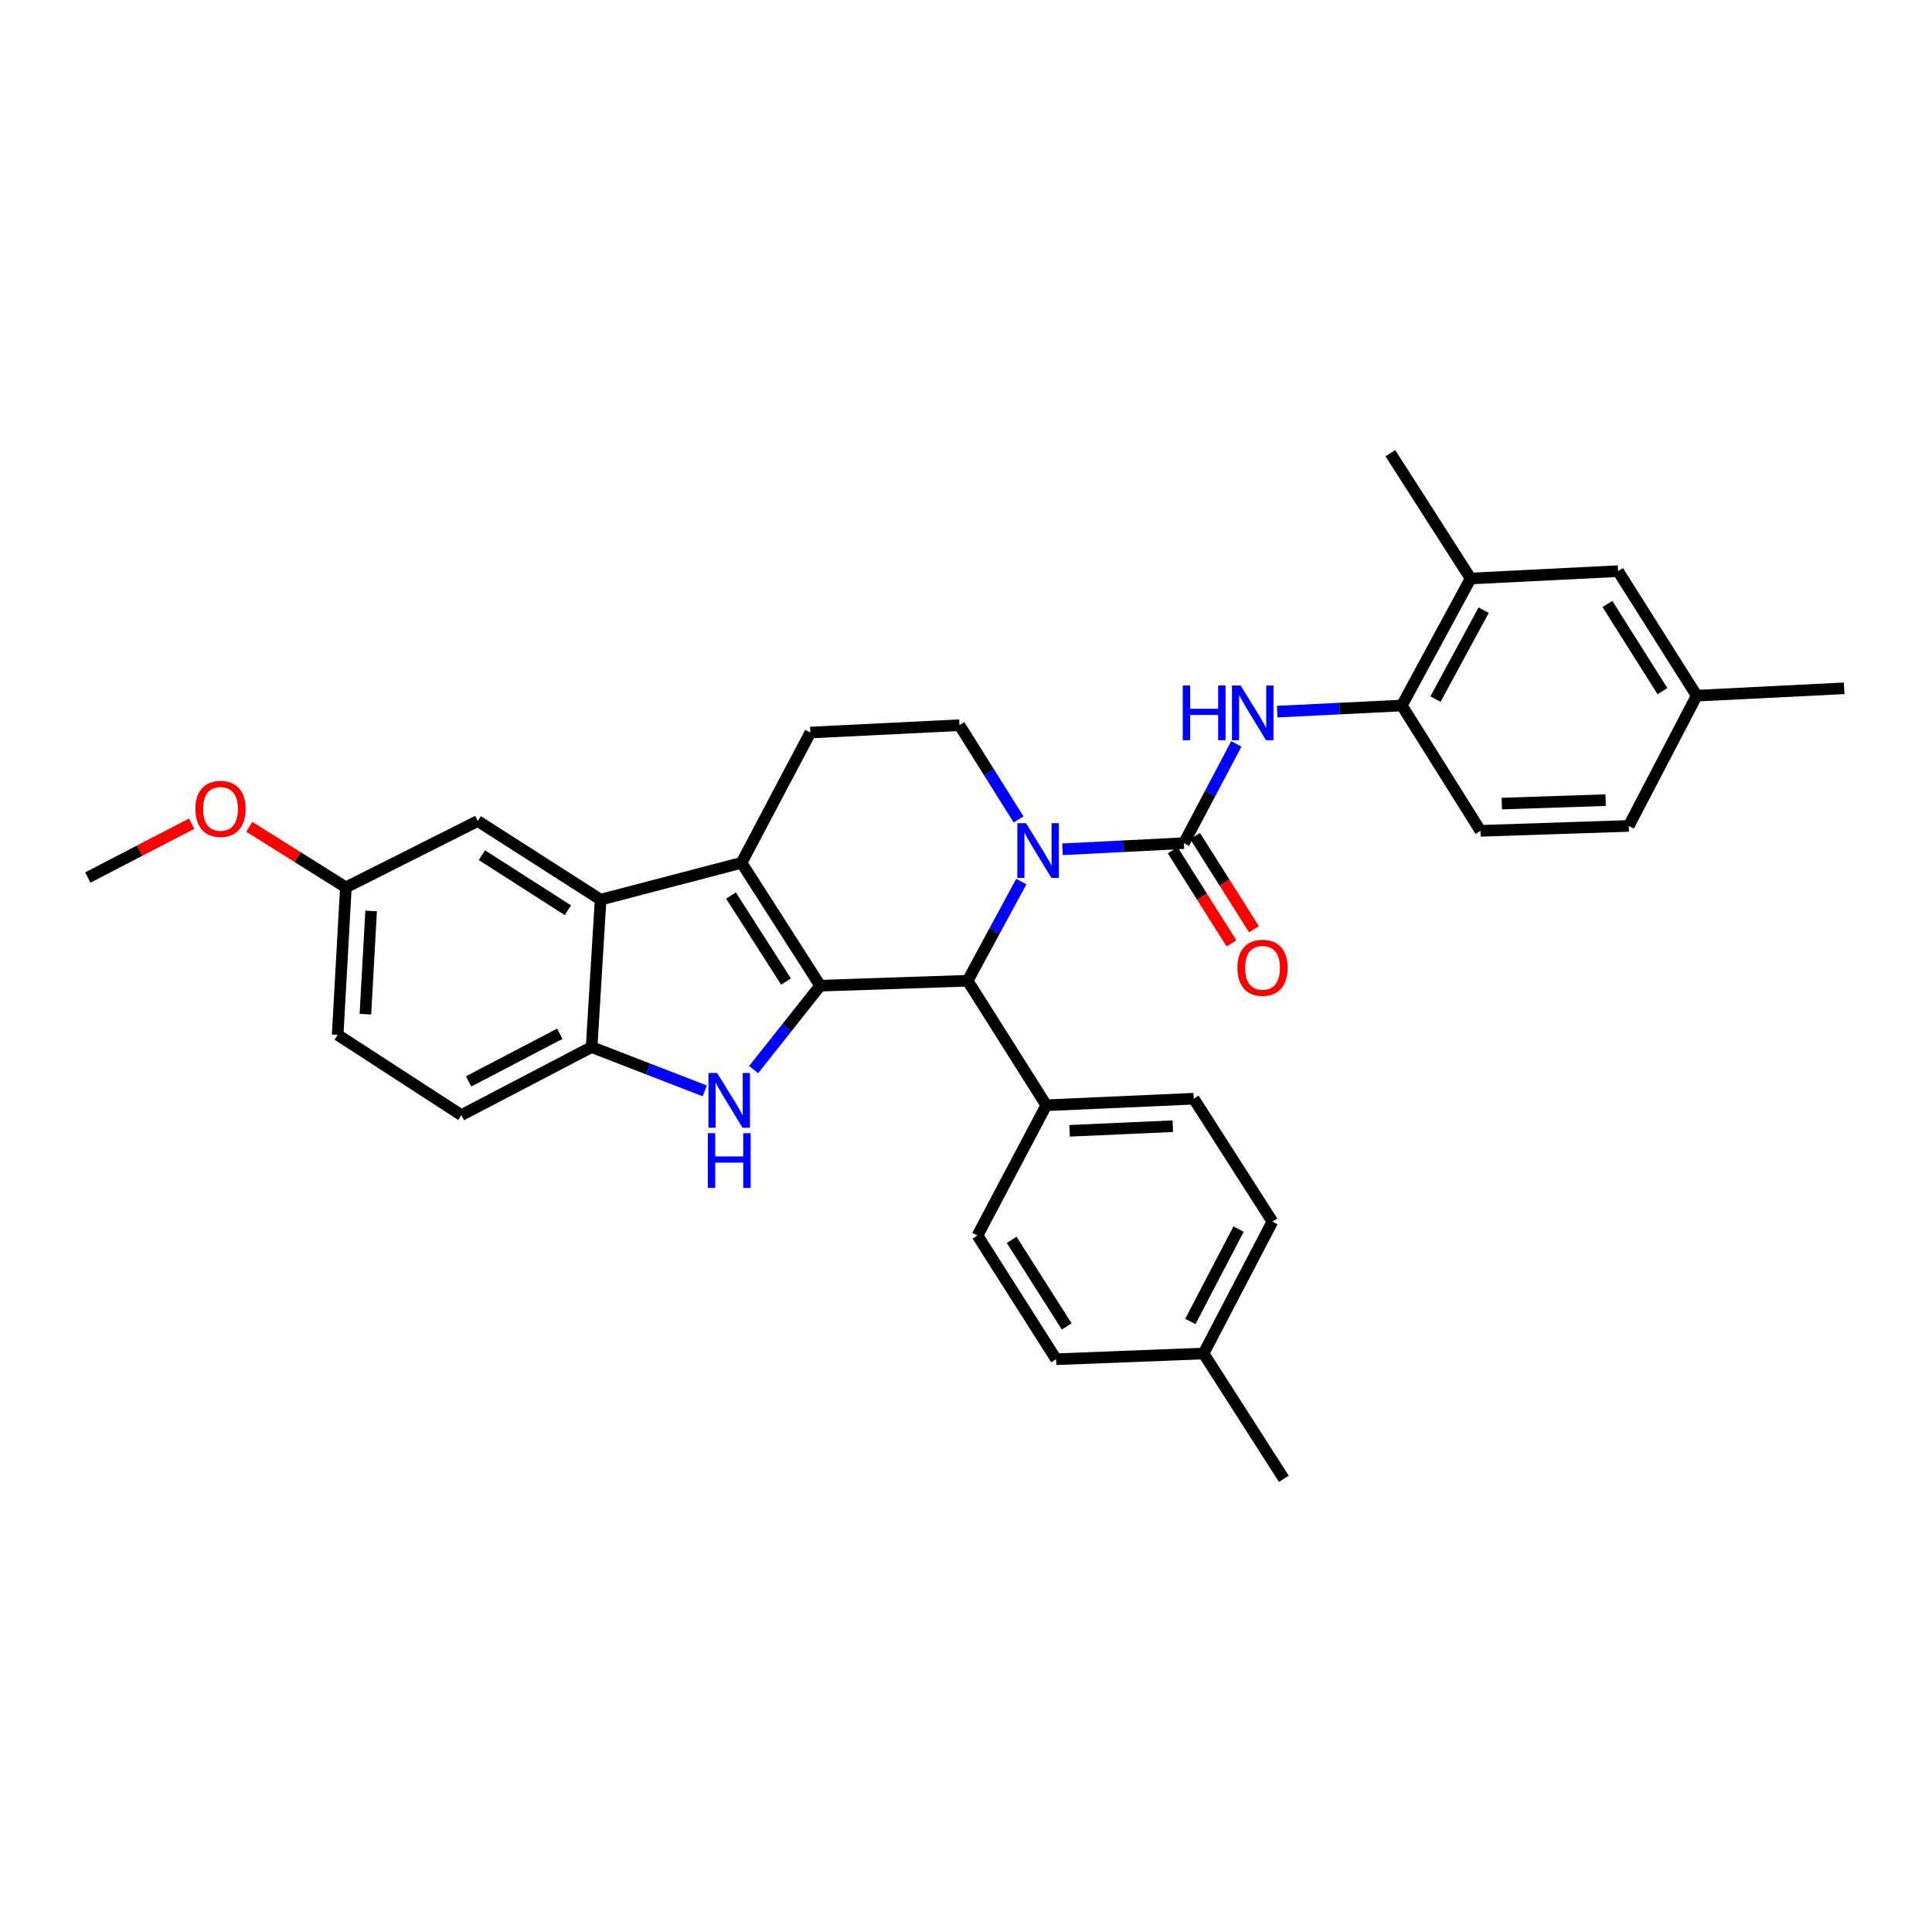 <?xml version='1.0' encoding='iso-8859-1'?>
<svg version='1.1' baseProfile='full'
              xmlns='http://www.w3.org/2000/svg'
                      xmlns:rdkit='http://www.rdkit.org/xml'
                      xmlns:xlink='http://www.w3.org/1999/xlink'
                  xml:space='preserve'
width='1000px' height='1000px' viewBox='0 0 1000 1000'>
<!-- END OF HEADER -->
<rect style='opacity:1.0;fill:#FFFFFF;stroke:none' width='1000' height='1000' x='0' y='0'> </rect>
<path class='bond-0' d='M 424.532,510.188 L 383.819,446.58' style='fill:none;fill-rule:evenodd;stroke:#000000;stroke-width:6px;stroke-linecap:butt;stroke-linejoin:miter;stroke-opacity:1' />
<path class='bond-0' d='M 406.856,508.052 L 378.356,463.526' style='fill:none;fill-rule:evenodd;stroke:#000000;stroke-width:6px;stroke-linecap:butt;stroke-linejoin:miter;stroke-opacity:1' />
<path class='bond-2' d='M 424.532,510.188 L 407.31,531.902' style='fill:none;fill-rule:evenodd;stroke:#000000;stroke-width:6px;stroke-linecap:butt;stroke-linejoin:miter;stroke-opacity:1' />
<path class='bond-2' d='M 407.31,531.902 L 390.088,553.616' style='fill:none;fill-rule:evenodd;stroke:#0000FF;stroke-width:6px;stroke-linecap:butt;stroke-linejoin:miter;stroke-opacity:1' />
<path class='bond-4' d='M 424.532,510.188 L 500.855,507.631' style='fill:none;fill-rule:evenodd;stroke:#000000;stroke-width:6px;stroke-linecap:butt;stroke-linejoin:miter;stroke-opacity:1' />
<path class='bond-5' d='M 383.819,446.58 L 310.877,465.666' style='fill:none;fill-rule:evenodd;stroke:#000000;stroke-width:6px;stroke-linecap:butt;stroke-linejoin:miter;stroke-opacity:1' />
<path class='bond-9' d='M 383.819,446.58 L 419.442,379.163' style='fill:none;fill-rule:evenodd;stroke:#000000;stroke-width:6px;stroke-linecap:butt;stroke-linejoin:miter;stroke-opacity:1' />
<path class='bond-1' d='M 528.621,456.306 L 514.738,481.969' style='fill:none;fill-rule:evenodd;stroke:#0000FF;stroke-width:6px;stroke-linecap:butt;stroke-linejoin:miter;stroke-opacity:1' />
<path class='bond-1' d='M 514.738,481.969 L 500.855,507.631' style='fill:none;fill-rule:evenodd;stroke:#000000;stroke-width:6px;stroke-linecap:butt;stroke-linejoin:miter;stroke-opacity:1' />
<path class='bond-3' d='M 549.947,439.593 L 581.366,438.008' style='fill:none;fill-rule:evenodd;stroke:#0000FF;stroke-width:6px;stroke-linecap:butt;stroke-linejoin:miter;stroke-opacity:1' />
<path class='bond-3' d='M 581.366,438.008 L 612.785,436.422' style='fill:none;fill-rule:evenodd;stroke:#000000;stroke-width:6px;stroke-linecap:butt;stroke-linejoin:miter;stroke-opacity:1' />
<path class='bond-8' d='M 527.23,424.156 L 511.917,399.755' style='fill:none;fill-rule:evenodd;stroke:#0000FF;stroke-width:6px;stroke-linecap:butt;stroke-linejoin:miter;stroke-opacity:1' />
<path class='bond-8' d='M 511.917,399.755 L 496.604,375.355' style='fill:none;fill-rule:evenodd;stroke:#000000;stroke-width:6px;stroke-linecap:butt;stroke-linejoin:miter;stroke-opacity:1' />
<path class='bond-6' d='M 364.804,564.649 L 335.513,553.311' style='fill:none;fill-rule:evenodd;stroke:#0000FF;stroke-width:6px;stroke-linecap:butt;stroke-linejoin:miter;stroke-opacity:1' />
<path class='bond-6' d='M 335.513,553.311 L 306.222,541.973' style='fill:none;fill-rule:evenodd;stroke:#000000;stroke-width:6px;stroke-linecap:butt;stroke-linejoin:miter;stroke-opacity:1' />
<path class='bond-7' d='M 612.785,436.422 L 626.354,410.732' style='fill:none;fill-rule:evenodd;stroke:#000000;stroke-width:6px;stroke-linecap:butt;stroke-linejoin:miter;stroke-opacity:1' />
<path class='bond-7' d='M 626.354,410.732 L 639.923,385.042' style='fill:none;fill-rule:evenodd;stroke:#0000FF;stroke-width:6px;stroke-linecap:butt;stroke-linejoin:miter;stroke-opacity:1' />
<path class='bond-13' d='M 606.979,440.091 L 622.207,464.194' style='fill:none;fill-rule:evenodd;stroke:#000000;stroke-width:6px;stroke-linecap:butt;stroke-linejoin:miter;stroke-opacity:1' />
<path class='bond-13' d='M 622.207,464.194 L 637.434,488.298' style='fill:none;fill-rule:evenodd;stroke:#FF0000;stroke-width:6px;stroke-linecap:butt;stroke-linejoin:miter;stroke-opacity:1' />
<path class='bond-13' d='M 618.592,432.754 L 633.82,456.857' style='fill:none;fill-rule:evenodd;stroke:#000000;stroke-width:6px;stroke-linecap:butt;stroke-linejoin:miter;stroke-opacity:1' />
<path class='bond-13' d='M 633.82,456.857 L 649.048,480.961' style='fill:none;fill-rule:evenodd;stroke:#FF0000;stroke-width:6px;stroke-linecap:butt;stroke-linejoin:miter;stroke-opacity:1' />
<path class='bond-12' d='M 500.855,507.631 L 541.561,572.087' style='fill:none;fill-rule:evenodd;stroke:#000000;stroke-width:6px;stroke-linecap:butt;stroke-linejoin:miter;stroke-opacity:1' />
<path class='bond-14' d='M 310.877,465.666 L 247.284,424.96' style='fill:none;fill-rule:evenodd;stroke:#000000;stroke-width:6px;stroke-linecap:butt;stroke-linejoin:miter;stroke-opacity:1' />
<path class='bond-14' d='M 293.932,471.13 L 249.417,442.635' style='fill:none;fill-rule:evenodd;stroke:#000000;stroke-width:6px;stroke-linecap:butt;stroke-linejoin:miter;stroke-opacity:1' />
<path class='bond-32' d='M 310.877,465.666 L 306.222,541.973' style='fill:none;fill-rule:evenodd;stroke:#000000;stroke-width:6px;stroke-linecap:butt;stroke-linejoin:miter;stroke-opacity:1' />
<path class='bond-16' d='M 306.222,541.973 L 238.805,577.185' style='fill:none;fill-rule:evenodd;stroke:#000000;stroke-width:6px;stroke-linecap:butt;stroke-linejoin:miter;stroke-opacity:1' />
<path class='bond-16' d='M 289.75,535.079 L 242.558,559.727' style='fill:none;fill-rule:evenodd;stroke:#000000;stroke-width:6px;stroke-linecap:butt;stroke-linejoin:miter;stroke-opacity:1' />
<path class='bond-10' d='M 661.081,368.35 L 693.334,366.759' style='fill:none;fill-rule:evenodd;stroke:#0000FF;stroke-width:6px;stroke-linecap:butt;stroke-linejoin:miter;stroke-opacity:1' />
<path class='bond-10' d='M 693.334,366.759 L 725.586,365.167' style='fill:none;fill-rule:evenodd;stroke:#000000;stroke-width:6px;stroke-linecap:butt;stroke-linejoin:miter;stroke-opacity:1' />
<path class='bond-33' d='M 496.604,375.355 L 419.442,379.163' style='fill:none;fill-rule:evenodd;stroke:#000000;stroke-width:6px;stroke-linecap:butt;stroke-linejoin:miter;stroke-opacity:1' />
<path class='bond-11' d='M 725.586,365.167 L 761.195,299.43' style='fill:none;fill-rule:evenodd;stroke:#000000;stroke-width:6px;stroke-linecap:butt;stroke-linejoin:miter;stroke-opacity:1' />
<path class='bond-11' d='M 743.006,361.849 L 767.932,315.833' style='fill:none;fill-rule:evenodd;stroke:#000000;stroke-width:6px;stroke-linecap:butt;stroke-linejoin:miter;stroke-opacity:1' />
<path class='bond-17' d='M 725.586,365.167 L 766.277,430.042' style='fill:none;fill-rule:evenodd;stroke:#000000;stroke-width:6px;stroke-linecap:butt;stroke-linejoin:miter;stroke-opacity:1' />
<path class='bond-15' d='M 761.195,299.43 L 837.517,295.622' style='fill:none;fill-rule:evenodd;stroke:#000000;stroke-width:6px;stroke-linecap:butt;stroke-linejoin:miter;stroke-opacity:1' />
<path class='bond-28' d='M 761.195,299.43 L 719.634,234.57' style='fill:none;fill-rule:evenodd;stroke:#000000;stroke-width:6px;stroke-linecap:butt;stroke-linejoin:miter;stroke-opacity:1' />
<path class='bond-18' d='M 541.561,572.087 L 617.868,568.691' style='fill:none;fill-rule:evenodd;stroke:#000000;stroke-width:6px;stroke-linecap:butt;stroke-linejoin:miter;stroke-opacity:1' />
<path class='bond-18' d='M 553.618,585.3 L 607.033,582.923' style='fill:none;fill-rule:evenodd;stroke:#000000;stroke-width:6px;stroke-linecap:butt;stroke-linejoin:miter;stroke-opacity:1' />
<path class='bond-19' d='M 541.561,572.087 L 505.937,639.503' style='fill:none;fill-rule:evenodd;stroke:#000000;stroke-width:6px;stroke-linecap:butt;stroke-linejoin:miter;stroke-opacity:1' />
<path class='bond-20' d='M 247.284,424.96 L 179.02,459.301' style='fill:none;fill-rule:evenodd;stroke:#000000;stroke-width:6px;stroke-linecap:butt;stroke-linejoin:miter;stroke-opacity:1' />
<path class='bond-36' d='M 837.517,295.622 L 878.208,360.085' style='fill:none;fill-rule:evenodd;stroke:#000000;stroke-width:6px;stroke-linecap:butt;stroke-linejoin:miter;stroke-opacity:1' />
<path class='bond-36' d='M 832.005,312.623 L 860.488,357.748' style='fill:none;fill-rule:evenodd;stroke:#000000;stroke-width:6px;stroke-linecap:butt;stroke-linejoin:miter;stroke-opacity:1' />
<path class='bond-22' d='M 238.805,577.185 L 174.77,535.624' style='fill:none;fill-rule:evenodd;stroke:#000000;stroke-width:6px;stroke-linecap:butt;stroke-linejoin:miter;stroke-opacity:1' />
<path class='bond-23' d='M 766.277,430.042 L 843.042,427.501' style='fill:none;fill-rule:evenodd;stroke:#000000;stroke-width:6px;stroke-linecap:butt;stroke-linejoin:miter;stroke-opacity:1' />
<path class='bond-23' d='M 777.337,415.932 L 831.073,414.153' style='fill:none;fill-rule:evenodd;stroke:#000000;stroke-width:6px;stroke-linecap:butt;stroke-linejoin:miter;stroke-opacity:1' />
<path class='bond-25' d='M 617.868,568.691 L 658.597,632.299' style='fill:none;fill-rule:evenodd;stroke:#000000;stroke-width:6px;stroke-linecap:butt;stroke-linejoin:miter;stroke-opacity:1' />
<path class='bond-24' d='M 505.937,639.503 L 546.636,703.539' style='fill:none;fill-rule:evenodd;stroke:#000000;stroke-width:6px;stroke-linecap:butt;stroke-linejoin:miter;stroke-opacity:1' />
<path class='bond-24' d='M 523.635,641.74 L 552.124,686.565' style='fill:none;fill-rule:evenodd;stroke:#000000;stroke-width:6px;stroke-linecap:butt;stroke-linejoin:miter;stroke-opacity:1' />
<path class='bond-27' d='M 179.02,459.301 L 154.04,443.627' style='fill:none;fill-rule:evenodd;stroke:#000000;stroke-width:6px;stroke-linecap:butt;stroke-linejoin:miter;stroke-opacity:1' />
<path class='bond-27' d='M 154.04,443.627 L 129.06,427.953' style='fill:none;fill-rule:evenodd;stroke:#FF0000;stroke-width:6px;stroke-linecap:butt;stroke-linejoin:miter;stroke-opacity:1' />
<path class='bond-34' d='M 179.02,459.301 L 174.77,535.624' style='fill:none;fill-rule:evenodd;stroke:#000000;stroke-width:6px;stroke-linecap:butt;stroke-linejoin:miter;stroke-opacity:1' />
<path class='bond-34' d='M 192.098,471.514 L 189.123,524.939' style='fill:none;fill-rule:evenodd;stroke:#000000;stroke-width:6px;stroke-linecap:butt;stroke-linejoin:miter;stroke-opacity:1' />
<path class='bond-21' d='M 878.208,360.085 L 843.042,427.501' style='fill:none;fill-rule:evenodd;stroke:#000000;stroke-width:6px;stroke-linecap:butt;stroke-linejoin:miter;stroke-opacity:1' />
<path class='bond-29' d='M 878.208,360.085 L 954.545,356.261' style='fill:none;fill-rule:evenodd;stroke:#000000;stroke-width:6px;stroke-linecap:butt;stroke-linejoin:miter;stroke-opacity:1' />
<path class='bond-26' d='M 546.636,703.539 L 622.966,700.57' style='fill:none;fill-rule:evenodd;stroke:#000000;stroke-width:6px;stroke-linecap:butt;stroke-linejoin:miter;stroke-opacity:1' />
<path class='bond-35' d='M 658.597,632.299 L 622.966,700.57' style='fill:none;fill-rule:evenodd;stroke:#000000;stroke-width:6px;stroke-linecap:butt;stroke-linejoin:miter;stroke-opacity:1' />
<path class='bond-35' d='M 641.075,636.184 L 616.133,683.974' style='fill:none;fill-rule:evenodd;stroke:#000000;stroke-width:6px;stroke-linecap:butt;stroke-linejoin:miter;stroke-opacity:1' />
<path class='bond-30' d='M 622.966,700.57 L 664.519,765.43' style='fill:none;fill-rule:evenodd;stroke:#000000;stroke-width:6px;stroke-linecap:butt;stroke-linejoin:miter;stroke-opacity:1' />
<path class='bond-31' d='M 99.211,426.337 L 72.333,440.27' style='fill:none;fill-rule:evenodd;stroke:#FF0000;stroke-width:6px;stroke-linecap:butt;stroke-linejoin:miter;stroke-opacity:1' />
<path class='bond-31' d='M 72.333,440.27 L 45.455,454.204' style='fill:none;fill-rule:evenodd;stroke:#000000;stroke-width:6px;stroke-linecap:butt;stroke-linejoin:miter;stroke-opacity:1' />
<path  class='atom-2' d='M 531.058 426.07
L 540.338 441.07
Q 541.258 442.55, 542.738 445.23
Q 544.218 447.91, 544.298 448.07
L 544.298 426.07
L 548.058 426.07
L 548.058 454.39
L 544.178 454.39
L 534.218 437.99
Q 533.058 436.07, 531.818 433.87
Q 530.618 431.67, 530.258 430.99
L 530.258 454.39
L 526.578 454.39
L 526.578 426.07
L 531.058 426.07
' fill='#0000FF'/>
<path  class='atom-3' d='M 371.194 555.386
L 380.474 570.386
Q 381.394 571.866, 382.874 574.546
Q 384.354 577.226, 384.434 577.386
L 384.434 555.386
L 388.194 555.386
L 388.194 583.706
L 384.314 583.706
L 374.354 567.306
Q 373.194 565.386, 371.954 563.186
Q 370.754 560.986, 370.394 560.306
L 370.394 583.706
L 366.714 583.706
L 366.714 555.386
L 371.194 555.386
' fill='#0000FF'/>
<path  class='atom-3' d='M 366.374 586.538
L 370.214 586.538
L 370.214 598.578
L 384.694 598.578
L 384.694 586.538
L 388.534 586.538
L 388.534 614.858
L 384.694 614.858
L 384.694 601.778
L 370.214 601.778
L 370.214 614.858
L 366.374 614.858
L 366.374 586.538
' fill='#0000FF'/>
<path  class='atom-8' d='M 612.189 354.815
L 616.029 354.815
L 616.029 366.855
L 630.509 366.855
L 630.509 354.815
L 634.349 354.815
L 634.349 383.135
L 630.509 383.135
L 630.509 370.055
L 616.029 370.055
L 616.029 383.135
L 612.189 383.135
L 612.189 354.815
' fill='#0000FF'/>
<path  class='atom-8' d='M 642.149 354.815
L 651.429 369.815
Q 652.349 371.295, 653.829 373.975
Q 655.309 376.655, 655.389 376.815
L 655.389 354.815
L 659.149 354.815
L 659.149 383.135
L 655.269 383.135
L 645.309 366.735
Q 644.149 364.815, 642.909 362.615
Q 641.709 360.415, 641.349 359.735
L 641.349 383.135
L 637.669 383.135
L 637.669 354.815
L 642.149 354.815
' fill='#0000FF'/>
<path  class='atom-14' d='M 640.492 500.935
Q 640.492 494.135, 643.852 490.335
Q 647.212 486.535, 653.492 486.535
Q 659.772 486.535, 663.132 490.335
Q 666.492 494.135, 666.492 500.935
Q 666.492 507.815, 663.092 511.735
Q 659.692 515.615, 653.492 515.615
Q 647.252 515.615, 643.852 511.735
Q 640.492 507.855, 640.492 500.935
M 653.492 512.415
Q 657.812 512.415, 660.132 509.535
Q 662.492 506.615, 662.492 500.935
Q 662.492 495.375, 660.132 492.575
Q 657.812 489.735, 653.492 489.735
Q 649.172 489.735, 646.812 492.535
Q 644.492 495.335, 644.492 500.935
Q 644.492 506.655, 646.812 509.535
Q 649.172 512.415, 653.492 512.415
' fill='#FF0000'/>
<path  class='atom-28' d='M 101.145 418.675
Q 101.145 411.875, 104.505 408.075
Q 107.865 404.275, 114.145 404.275
Q 120.425 404.275, 123.785 408.075
Q 127.145 411.875, 127.145 418.675
Q 127.145 425.555, 123.745 429.475
Q 120.345 433.355, 114.145 433.355
Q 107.905 433.355, 104.505 429.475
Q 101.145 425.595, 101.145 418.675
M 114.145 430.155
Q 118.465 430.155, 120.785 427.275
Q 123.145 424.355, 123.145 418.675
Q 123.145 413.115, 120.785 410.315
Q 118.465 407.475, 114.145 407.475
Q 109.825 407.475, 107.465 410.275
Q 105.145 413.075, 105.145 418.675
Q 105.145 424.395, 107.465 427.275
Q 109.825 430.155, 114.145 430.155
' fill='#FF0000'/>
</svg>
